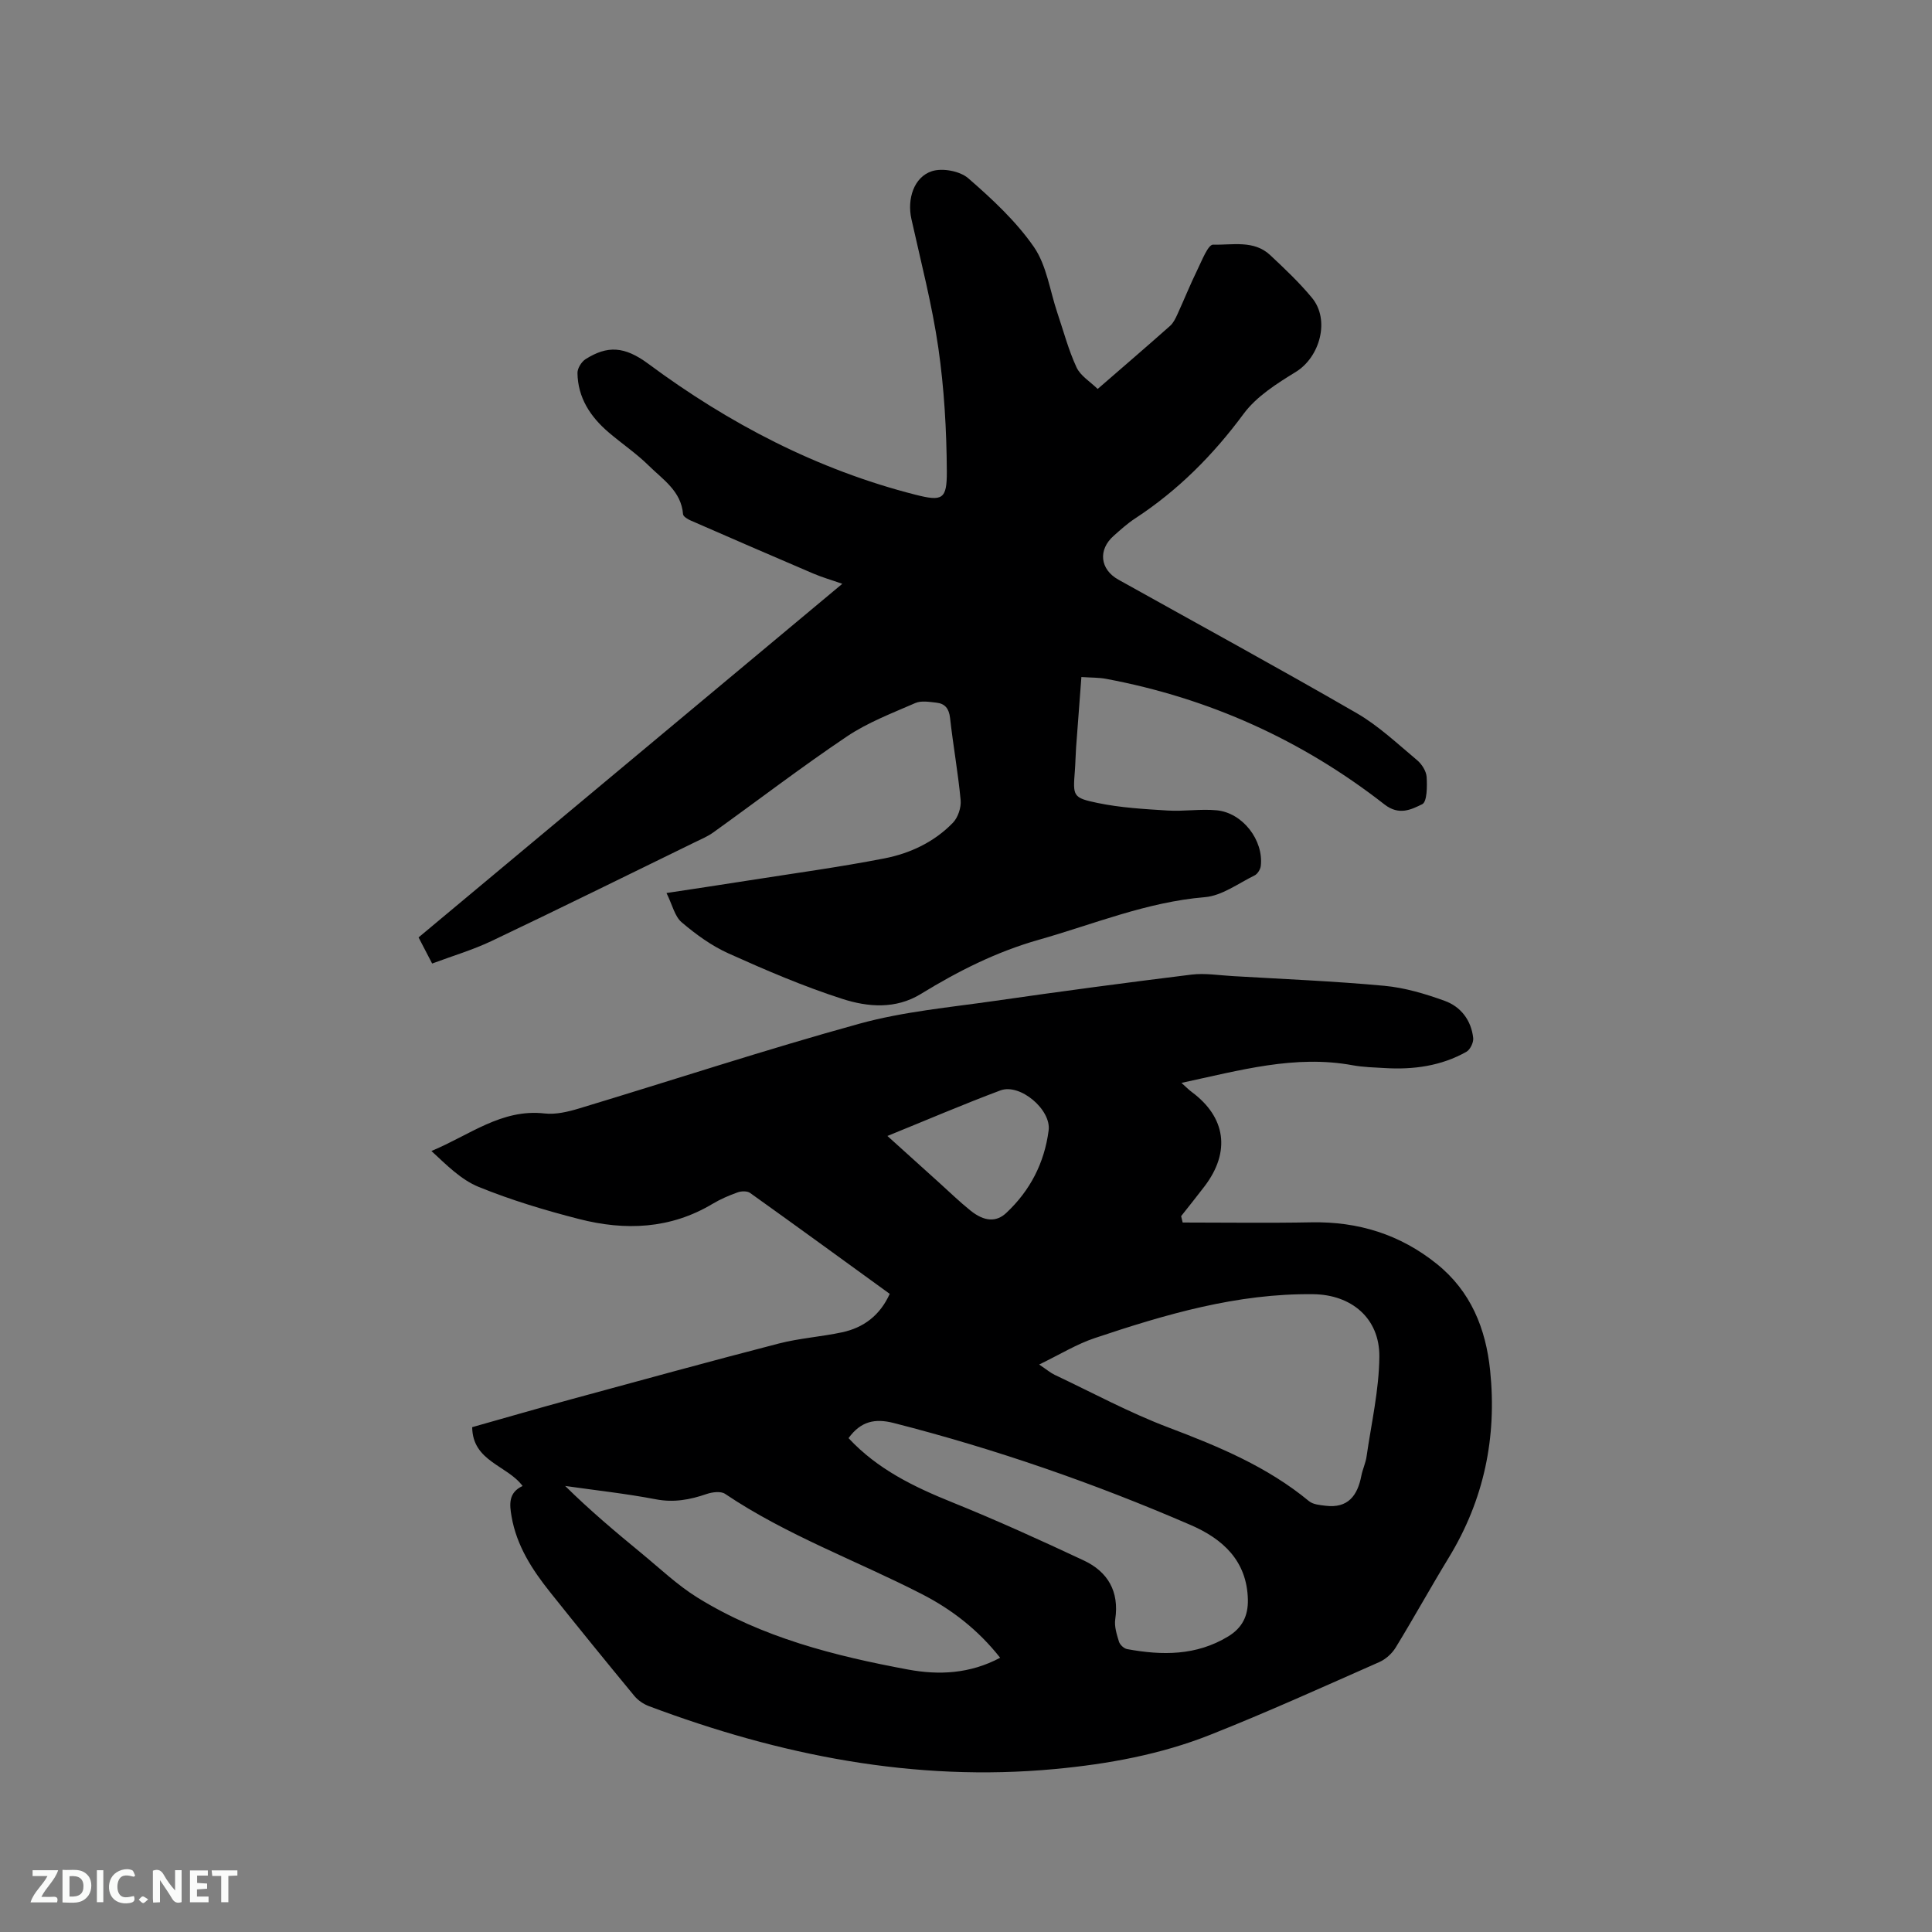 <svg enable-background="new 0 0 400 400" viewBox="0 0 400 400" xmlns="http://www.w3.org/2000/svg"><rect x="0" y="0" width="400" height="400" fill="#808080" stroke="none"/><path d="m244.86 253.11c8.89 0 17.77.13 26.66-.04 9.71-.18 18.36 2.51 25.94 8.6 7.07 5.68 10.17 13.4 11.06 22.11 1.42 13.81-1.28 26.76-8.56 38.7-3.75 6.15-7.23 12.46-10.99 18.61-.76 1.25-2.06 2.43-3.39 3.02-11.62 5.13-23.2 10.38-35.01 15.06-10.28 4.08-21.17 6.06-32.17 7.09-29.09 2.72-56.94-2.84-84.04-13.02-1.12-.42-2.26-1.19-3.02-2.11-5.87-7.11-11.69-14.27-17.44-21.48-3.73-4.67-6.95-9.64-7.99-15.69-.43-2.48-.68-4.94 2.29-6.3-3.22-4.32-10.35-5.06-10.44-12.18 6.91-1.95 13.7-3.92 20.52-5.78 14.3-3.89 28.58-7.82 42.93-11.53 4.29-1.11 8.78-1.4 13.13-2.33 4.47-.96 7.84-3.49 9.87-7.96-9.68-7.02-19.27-14.01-28.92-20.9-.59-.42-1.8-.39-2.55-.12-1.79.64-3.57 1.4-5.19 2.37-8.75 5.25-18.13 5.6-27.65 3.16-7.04-1.8-14.07-3.92-20.79-6.65-3.66-1.49-6.67-4.55-9.79-7.44 7.87-3.25 14.51-8.78 23.42-7.77 2.32.26 4.85-.34 7.13-1.03 19.36-5.84 38.57-12.18 58.05-17.55 9.12-2.52 18.72-3.38 28.14-4.74 13.53-1.95 27.08-3.76 40.64-5.43 2.79-.34 5.68.15 8.52.31 10.47.62 20.96 1.04 31.39 2.01 4.24.39 8.48 1.66 12.51 3.12 3.34 1.21 5.49 4.03 5.89 7.69.1.92-.63 2.42-1.42 2.86-5.23 2.94-10.97 3.72-16.89 3.36-2.22-.13-4.47-.18-6.65-.58-11.95-2.2-23.32 1.05-35.44 3.65.9.8 1.46 1.39 2.11 1.87 7.09 5.24 8.09 12.4 2.68 19.53-1.59 2.09-3.24 4.13-4.86 6.19.11.44.22.88.32 1.32zm-29.71 29.4c1.55 1.04 2.33 1.72 3.22 2.14 7.83 3.7 15.49 7.85 23.56 10.9 10.36 3.92 20.45 8.11 29.09 15.25.84.69 2.25.81 3.43.95 4.63.57 6.61-2.1 7.4-6.2.26-1.35.89-2.63 1.08-3.98.99-6.89 2.59-13.78 2.65-20.68.07-8-5.82-12.85-13.69-12.94-15.73-.19-30.54 4.16-45.22 9.08-3.75 1.25-7.21 3.39-11.52 5.48zm-8.08 60.71c-4.55-5.77-10.01-10.01-16.27-13.21-13.54-6.94-27.96-12.16-40.69-20.73-.88-.59-2.65-.36-3.82.04-3.45 1.19-6.79 1.81-10.53 1.09-6.2-1.19-12.5-1.86-18.75-2.76 5.05 4.99 10.36 9.46 15.72 13.87 3.84 3.15 7.49 6.65 11.68 9.25 13.35 8.26 28.35 12.06 43.58 14.89 6.41 1.19 12.84.89 19.08-2.44zm-31.39-45.47c6 6.45 13.54 10.09 21.47 13.29 9.19 3.71 18.24 7.82 27.22 12.03 4.99 2.34 7.38 6.41 6.53 12.18-.22 1.48.31 3.14.77 4.64.2.64 1.03 1.42 1.69 1.54 7.23 1.33 14.3 1.39 20.9-2.61 2.95-1.79 4.17-4.28 4.1-7.64-.18-8.06-5.23-12.58-11.84-15.44-19.93-8.63-40.41-15.74-61.48-21.12-3.85-.99-6.8-.4-9.36 3.13zm8.05-62.56c3.88 3.5 7.32 6.62 10.78 9.73 2.12 1.91 4.17 3.91 6.4 5.7 2.88 2.32 5.35 2.44 7.41.52 4.97-4.65 7.92-10.38 8.79-17.12.55-4.27-5.91-9.78-9.99-8.26-7.7 2.88-15.26 6.13-23.39 9.43z" fill="#000001"/><path d="m174.39 120.87c-2.27-.8-4.21-1.35-6.05-2.14-8.45-3.61-16.89-7.27-25.31-10.95-.63-.27-1.57-.83-1.61-1.31-.38-4.8-4.18-7.18-7.12-10.08-2.55-2.52-5.58-4.55-8.32-6.9-3.76-3.22-6.35-7.16-6.42-12.27-.01-.96.82-2.31 1.66-2.85 4.52-2.86 8.06-2.72 13.02.96 16.67 12.36 34.97 21.92 55.27 27.09 5.59 1.42 6.55 1 6.52-4.8-.05-8.55-.54-17.16-1.76-25.61-1.3-8.98-3.61-17.82-5.58-26.7-.9-4.05.48-8.65 4.26-9.87 2.18-.7 5.8-.03 7.52 1.47 4.94 4.29 9.88 8.88 13.58 14.21 2.65 3.83 3.31 9.04 4.86 13.64 1.28 3.78 2.3 7.69 3.97 11.29.81 1.76 2.83 2.96 4.38 4.48 5.25-4.55 10.14-8.76 14.98-13.05.68-.6 1.12-1.52 1.51-2.36 1.41-3.08 2.67-6.23 4.16-9.27.93-1.9 2.21-5.23 3.25-5.2 3.96.12 8.43-1.01 11.81 2.16 3.01 2.82 6.04 5.68 8.66 8.85 3.78 4.56 1.66 12.27-3.36 15.35-3.92 2.41-8.12 5.06-10.78 8.65-6.32 8.56-13.6 15.87-22.48 21.68-1.59 1.04-3.02 2.34-4.44 3.6-3.27 2.89-2.84 6.94.98 9.07 16.46 9.19 33.02 18.21 49.34 27.64 4.53 2.62 8.44 6.34 12.5 9.73.98.82 1.9 2.27 1.98 3.48.12 1.94.1 5.14-.91 5.64-2.25 1.09-4.78 2.42-7.82.05-17.06-13.32-36.31-22.01-57.62-26-1.54-.29-3.13-.24-5.13-.38-.38 4.99-.75 9.81-1.1 14.63-.11 1.59-.13 3.18-.25 4.76-.4 5.28-.48 5.61 4.73 6.69 4.72.98 9.61 1.26 14.45 1.56 3.37.21 6.79-.36 10.15-.05 5.39.49 9.78 6.19 9.16 11.53-.08.71-.67 1.66-1.29 1.96-3.38 1.66-6.76 4.21-10.3 4.5-12.02 1-22.99 5.59-34.37 8.82-8.76 2.48-16.73 6.5-24.42 11.22-5.22 3.2-10.96 2.72-16.22 1.03-8.04-2.58-15.86-5.94-23.57-9.41-3.52-1.58-6.78-3.95-9.73-6.46-1.44-1.22-1.91-3.58-3.14-6.06 6.04-.92 11.33-1.7 16.61-2.54 9.51-1.5 19.07-2.79 28.52-4.63 5.32-1.04 10.32-3.39 14.18-7.39 1.05-1.09 1.73-3.15 1.59-4.67-.53-5.69-1.56-11.33-2.19-17.02-.22-1.94-1.05-2.97-2.83-3.16-1.45-.16-3.13-.46-4.37.08-4.83 2.11-9.86 4.02-14.19 6.94-9.4 6.32-18.4 13.22-27.61 19.83-1.19.86-2.59 1.44-3.92 2.09-13.98 6.82-27.93 13.71-41.97 20.39-3.89 1.85-8.08 3.09-12.34 4.68-1.01-1.94-1.87-3.59-2.81-5.41 29.23-24.39 58.34-48.69 87.73-73.21z" fill="#000001"/><g fill="#fafbfa"><path d="m37.59 393.81c-.92.31-1.52.05-2-.78-.7-1.2-1.52-2.34-2.47-3.78v4.59c-.55.03-.95.05-1.41.07-.03-.37-.06-.64-.06-.91 0-1.91 0-3.81 0-5.7 1.13-.41 1.77-.03 2.29.91.62 1.11 1.38 2.14 2.31 3.19v-4.2h1.35v6.61z"/><path d="m12.94 393.88v-6.75c1.9.19 3.93-.54 5.37 1.29.8 1.01.78 2.88.03 3.97-1.37 1.97-3.4 1.51-5.4 1.49m1.45-1.22c2.04.12 2.92-.58 2.89-2.21-.03-1.51-.98-2.19-2.89-2z"/><path d="m11.81 393.87h-5.49c.68-2.18 2.47-3.48 3.51-5.45h-3.08v-1.21h5.29c-.71 2.13-2.44 3.48-3.47 5.51.86 0 1.63.04 2.39-.01.79-.05 1.14.21.85 1.16"/><path d="m39.33 393.86v-6.61h3.7v1.07h-2.22v1.52c.68.04 1.34.09 2.07.13v1.07c-.72.05-1.38.09-2.1.14v1.48h2.4v1.19h-3.85z"/><path d="m27.71 388.56c-1.15-.3-2.46-.61-3.1.64-.37.73-.41 1.93-.06 2.67.63 1.35 1.99.93 3.17.68.35.94-.01 1.32-.93 1.46-1.62.25-3.05-.27-3.76-1.48-.73-1.24-.6-3.03.31-4.17.88-1.11 2.71-1.7 4-1.16.32.13.44.74.65 1.12-.1.08-.19.16-.28.24"/><path d="m49.15 387.24v1.07c-.59.02-1.17.05-1.87.08v5.44h-1.48v-5.44h-1.85c-.05-.4-.08-.73-.13-1.15z"/><path d="m20.06 387.21h1.33v6.62h-1.33z"/><path d="m30.68 393.25c-.49.38-.8.79-1.05.76-.32-.05-.6-.45-.9-.7.26-.24.51-.64.8-.67.29-.04.62.3 1.15.61"/></g></svg>